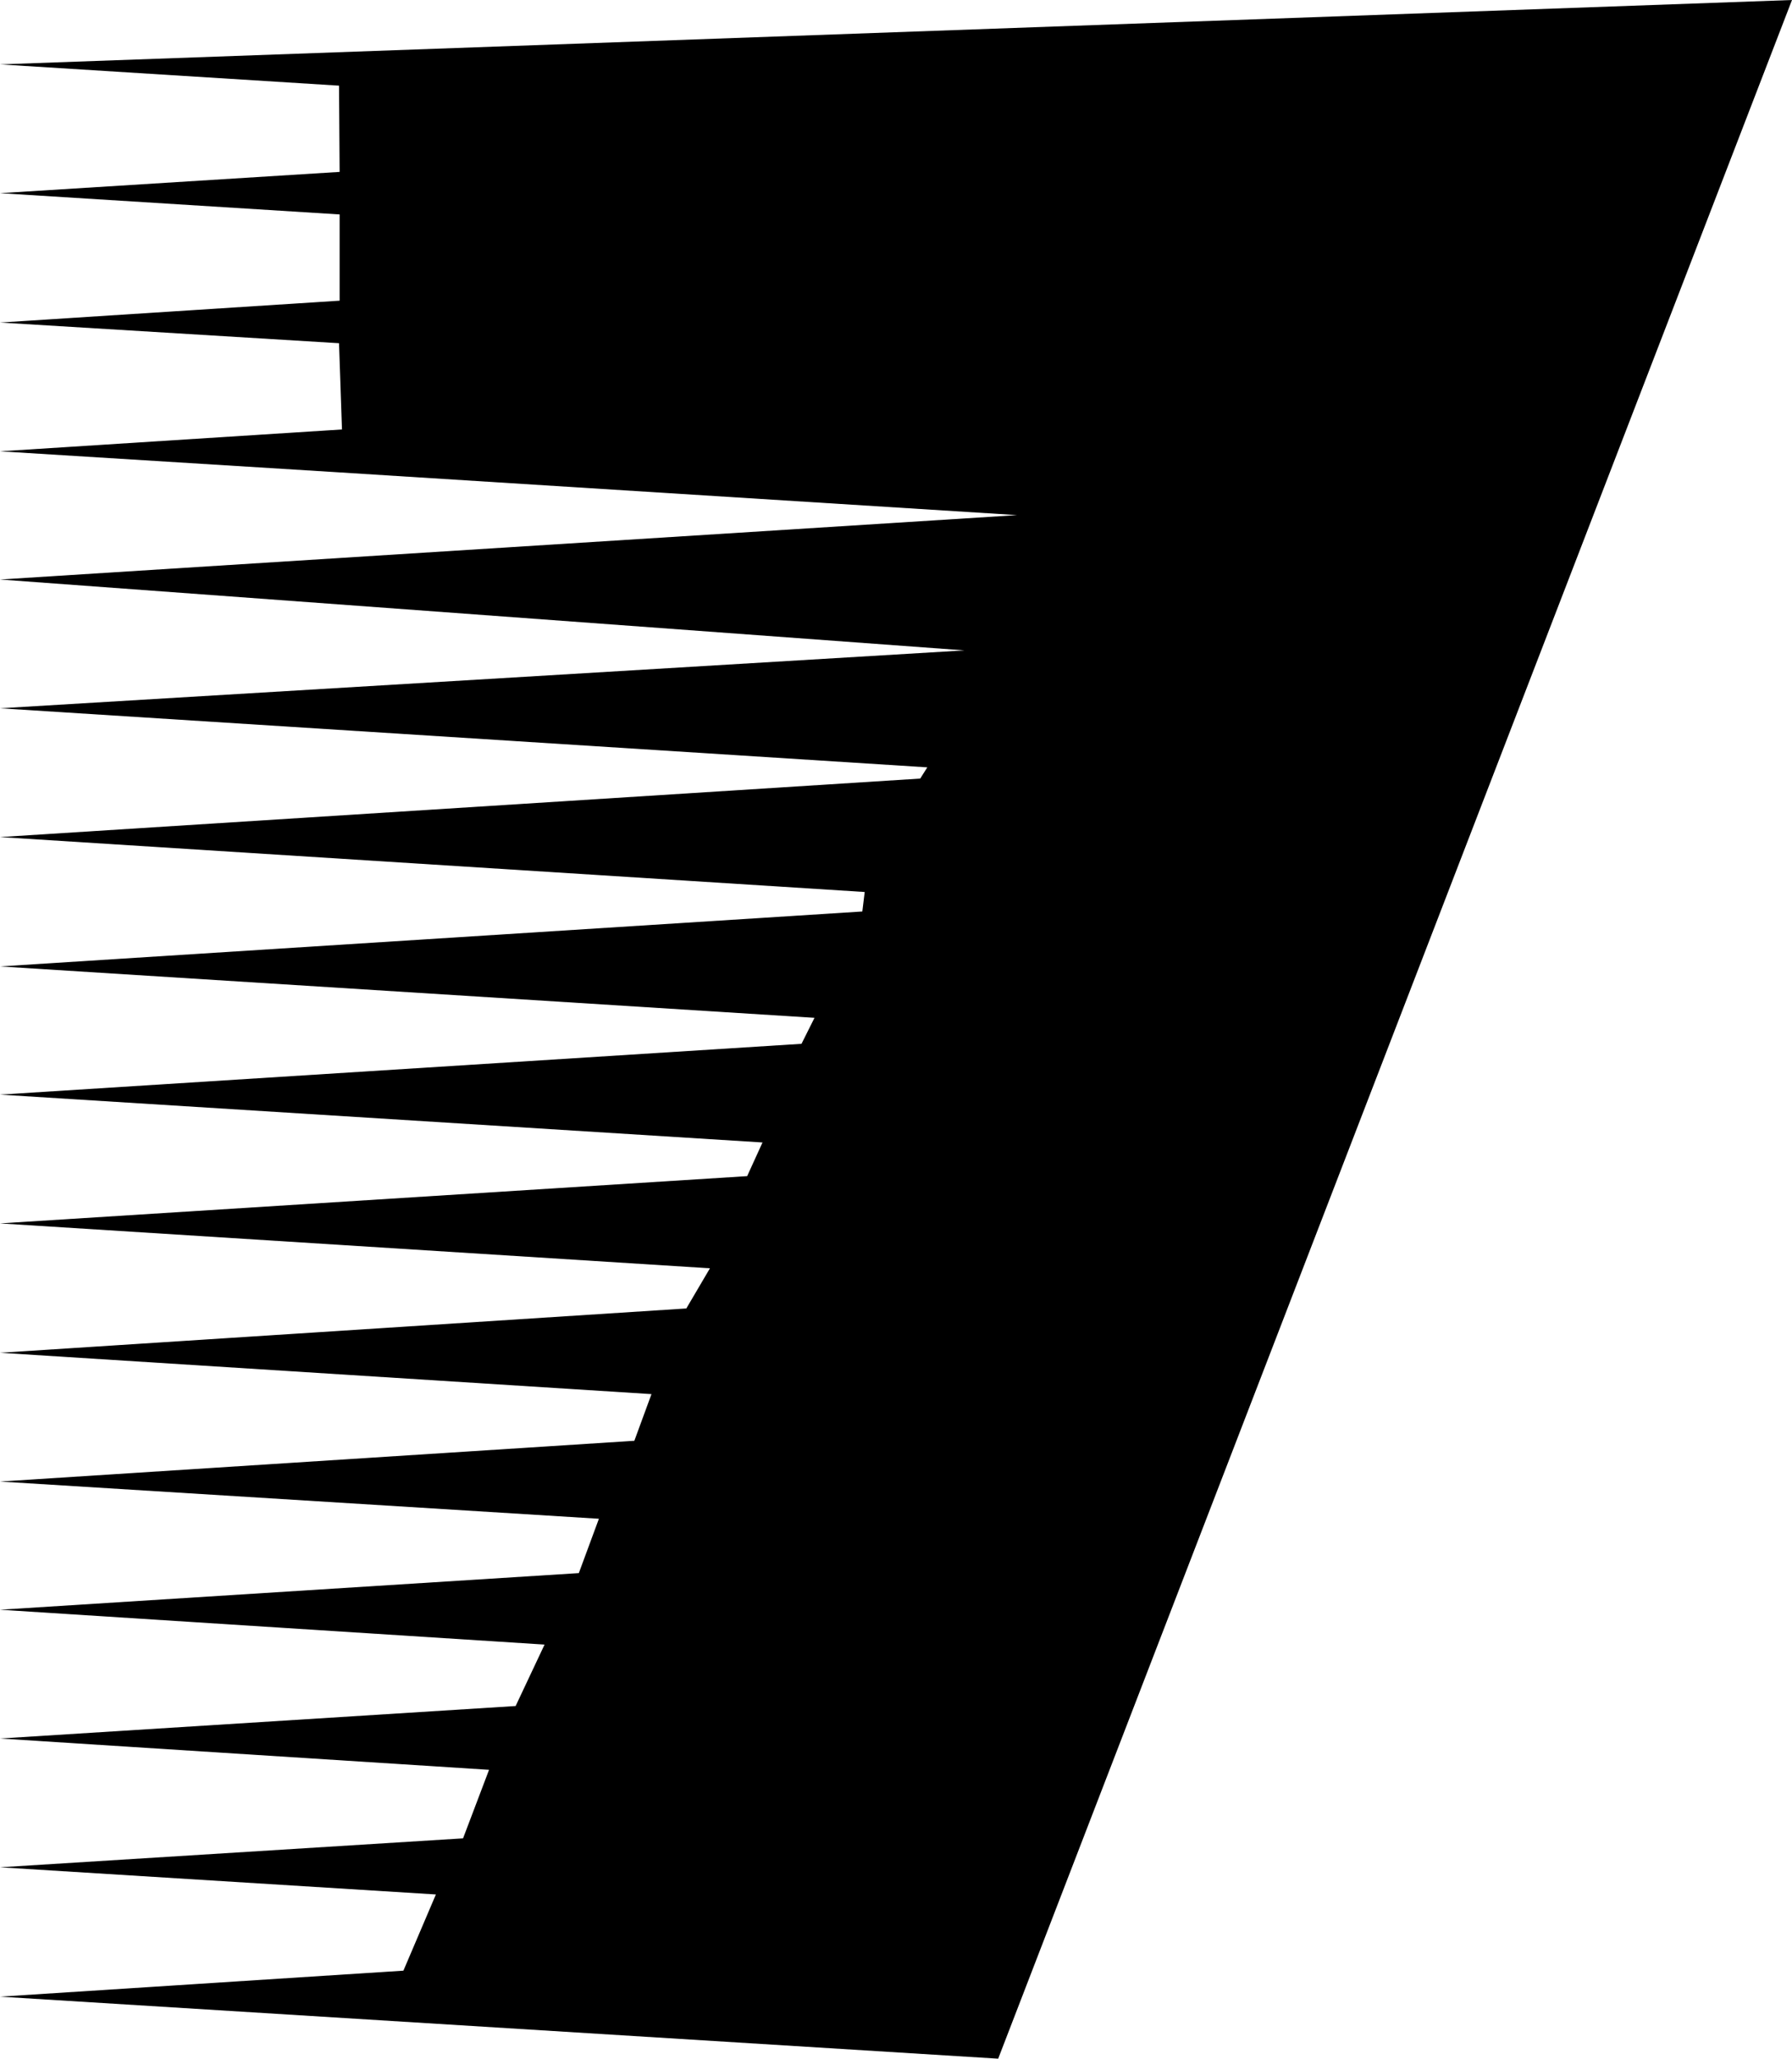 <?xml version="1.0" encoding="UTF-8" standalone="no"?>
<svg
   version="1.0"
   width="129.724mm"
   height="149.004mm"
   id="svg1"
   sodipodi:docname="Comb 7.wmf"
   xmlns:inkscape="http://www.inkscape.org/namespaces/inkscape"
   xmlns:sodipodi="http://sodipodi.sourceforge.net/DTD/sodipodi-0.dtd"
   xmlns="http://www.w3.org/2000/svg"
   xmlns:svg="http://www.w3.org/2000/svg">
  <sodipodi:namedview
     id="namedview1"
     pagecolor="#ffffff"
     bordercolor="#000000"
     borderopacity="0.25"
     inkscape:showpageshadow="2"
     inkscape:pageopacity="0.0"
     inkscape:pagecheckerboard="0"
     inkscape:deskcolor="#d1d1d1"
     inkscape:document-units="mm" />
  <defs
     id="defs1">
    <pattern
       id="WMFhbasepattern"
       patternUnits="userSpaceOnUse"
       width="6"
       height="6"
       x="0"
       y="0" />
  </defs>
  <path
     style="fill:#000000;fill-opacity:1;fill-rule:evenodd;stroke:none"
     d="M 273.104,563.165 0,546.197 110.373,539.087 119.261,518.241 0,510.808 126.694,502.889 133.805,484.144 0,475.58 141.077,466.692 148.995,449.886 0,440.351 158.368,430.332 163.862,415.466 0,405.285 173.558,394.135 178.245,381.369 0,370.057 187.779,357.937 194.243,346.949 0,334.667 204.424,321.739 208.625,312.528 0,299.439 219.291,285.542 222.846,278.431 0,264.373 l 235.936,-15.029 0.646,-5.333 L 0,228.983 251.773,212.985 253.712,209.914 0,193.755 263.892,177.918 0,158.527 278.275,140.912 91.142,129.116 0,123.46 93.566,117.481 92.758,93.888 0,88.232 92.92,82.253 V 58.66 L 0,52.842 92.92,47.025 92.758,23.432 0,17.614 490.294,0 Z"
     id="path1" />
</svg>
